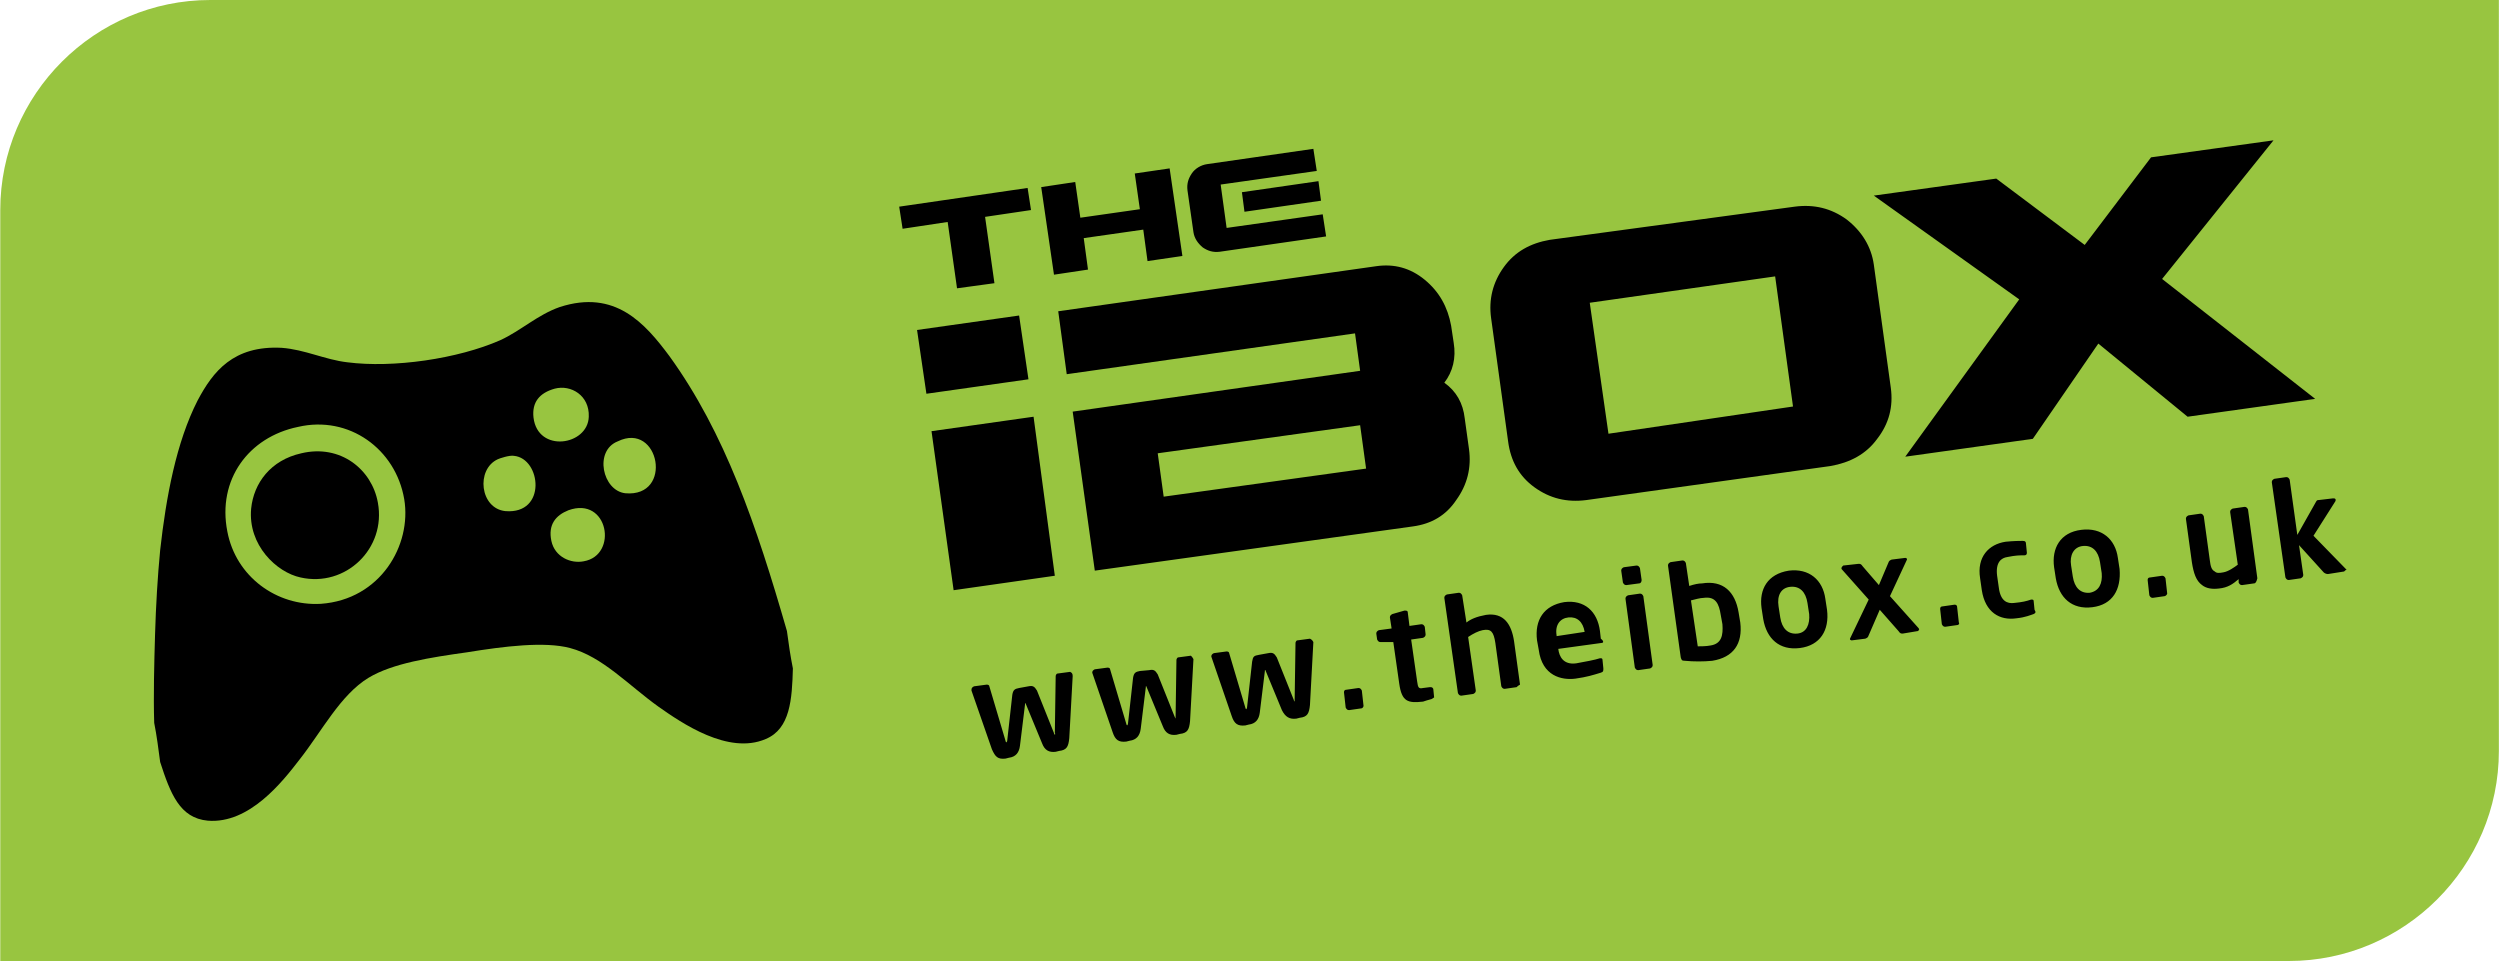 <svg id="Layer_1" xmlns="http://www.w3.org/2000/svg" viewBox="0 0 293.9 113" width="2500" height="961"><style>.st0{fill:#98c540}</style><path class="st0" d="M269.1 0H24.7C11.1 0 0 11.1 0 24.7V113h269.1c13.6 0 24.7-11.1 24.7-24.7V0h-24.7z"/><path d="M254.2 32.8l18 14.1-15 2.1-10.5-8.6-7.7 11.2-15 2.1 13.4-18.5L220.3 23l14.4-2 10.4 7.8 7.8-10.3 14.4-2-13.1 16.3zM124 67.7l-11.9 1.7-2.6-18.7 12-1.7 2.5 18.7zm-15.1-21.4l-1.1-7.5 12-1.7 1.1 7.5-12 1.7zm51.7 8.8l-.7-5.1-23.8 3.3.7 5.1 23.8-3.3zm-.7-11.5l-.6-4.4-33.9 4.8-1-7.4 37.4-5.3c2.1-.3 4 .2 5.7 1.6 1.7 1.4 2.7 3.2 3.1 5.4l.3 2c.3 1.8-.1 3.4-1.1 4.7 1.4 1 2.2 2.4 2.4 4.2l.5 3.6c.3 2.2-.2 4.2-1.5 6-1.2 1.8-2.9 2.8-5.1 3.1l-37.4 5.2-2.6-18.7 33.8-4.8zM211 24.3c2.3-.3 4.3.2 6.1 1.5 1.8 1.4 2.9 3.2 3.2 5.3l2 14.5c.3 2.2-.2 4.2-1.6 6-1.3 1.8-3.2 2.8-5.5 3.2l-28.7 4c-2.3.3-4.3-.2-6.1-1.5-1.8-1.3-2.8-3.1-3.1-5.4l-2-14.5c-.3-2.2.2-4.2 1.5-6 1.3-1.8 3.1-2.8 5.4-3.2l28.8-3.9zm-.2 23.5l-2.1-15.3-21.8 3.1 2.2 15.4 21.7-3.2zm-90-25.7l.4 2.6-5.4.8 1.1 7.8-4.4.6-1.1-7.8-5.3.8-.4-2.6 15.1-2.2zm12.6-1.7l4.1-.6 1.5 10.3-4.1.6-.5-3.7-7 1 .5 3.7-4 .6-1.5-10.3 4-.6.6 4.2 7-1-.6-4.2zm12.9 4.5l-.3-2.3 9-1.3.3 2.3-9 1.3zm-2.1 1.9l11.3-1.6.4 2.6-12.5 1.8c-.8.1-1.4-.1-2-.5-.6-.5-1-1.1-1.1-1.8l-.7-4.9c-.1-.8.1-1.4.5-2 .4-.6 1.1-1 1.8-1.1l12.5-1.8.4 2.6-11.3 1.6.7 5.1zM126.1 79.5l-.4 7.3c-.1 1-.3 1.4-1.2 1.5l-.4.1c-.8.1-1.3-.2-1.6-1l-1.9-4.6c0-.1 0-.1-.1-.1v.1l-.6 4.9c-.1.8-.5 1.3-1.3 1.4l-.4.1c-.9.1-1.2-.2-1.6-1.1l-2.4-6.9v-.1c0-.2.1-.3.3-.4l1.5-.2c.2 0 .3.1.3.2l1.9 6.4c0 .1.1.2.1.2s.1-.1.1-.2l.6-5.4c.1-.6.3-.7.8-.8l1.1-.2c.5-.1.7 0 1 .5l2 5c0 .1.1.2.1.2s.1-.1 0-.2l.1-6.7c0-.1.1-.3.2-.3l1.5-.2c.2.1.3.2.3.5 0-.1 0 0 0 0zM140.3 77.5l-.4 7.3c-.1 1-.3 1.4-1.2 1.5l-.4.1c-.8.1-1.3-.2-1.6-1l-1.9-4.6c0-.1 0-.1-.1-.1v.1l-.6 4.9c-.1.8-.5 1.3-1.3 1.4l-.4.1c-.9.1-1.3-.2-1.6-1.1l-2.4-7c0-.2.1-.3.3-.4l1.5-.2c.2 0 .3.1.3.2l1.9 6.4c0 .1.1.2.1.2s.1-.1.1-.2l.6-5.4c.1-.6.3-.7.8-.8l1.1-.1c.5-.1.7 0 1 .5l2 5 .1.2v-.2l.1-6.7c0-.1.1-.3.2-.3l1.5-.2c.1.1.2.2.3.4-.1 0-.1 0 0 0zM154.4 75.5l-.4 7.4c-.1 1-.3 1.4-1.2 1.5l-.4.1c-.8.1-1.3-.2-1.7-1l-1.9-4.6c0-.1 0-.1-.1-.1v.1l-.6 4.9c-.1.8-.5 1.3-1.3 1.4l-.4.1c-.9.1-1.3-.2-1.6-1.1l-2.4-7c0-.2.1-.3.3-.4l1.5-.2c.2 0 .3.1.3.2l1.9 6.4c0 .1.1.2.1.2s.1-.1.1-.2l.6-5.4c.1-.6.2-.7.8-.8l1.1-.2c.5-.1.7 0 1 .5l2 5c0 .1.1.2.1.2v-.2l.1-6.7c0-.1.1-.3.2-.3l1.5-.2c.2.1.3.2.4.4-.1 0 0 0 0 0zM160 83.3l-1.4.2c-.2 0-.3-.1-.4-.3l-.2-1.8c0-.2.1-.3.3-.3l1.4-.2c.2 0 .3.1.4.3l.2 1.8c0 .1-.1.3-.3.3zM168.3 82.2c-.4.1-.7.2-1 .3-1.8.2-2.5 0-2.8-2.1l-.7-4.9h-1.5c-.2 0-.3-.1-.4-.3l-.1-.7c0-.2.1-.3.3-.4l1.5-.2-.2-1.3c0-.2.1-.3.3-.4l1.4-.4h.1c.1 0 .3 0 .3.2l.2 1.6 1.4-.2c.2 0 .3.1.4.3l.1.9c0 .2-.1.3-.3.4l-1.4.2.7 4.9c.1.8.2.9.7.8l.8-.1c.2 0 .3 0 .4.2l.1 1s-.1.1-.3.2zM178.3 80.8l-1.4.2c-.2 0-.3-.1-.4-.3l-.7-5.1c-.2-1.3-.5-1.7-1.5-1.5-.5.1-1.1.4-1.7.8l.9 6.3c0 .2-.1.3-.3.4l-1.4.2c-.2 0-.3-.1-.4-.3l-1.6-11.2c0-.2.1-.3.3-.4l1.4-.2c.2 0 .3.1.4.3l.5 3.2c.5-.4 1.2-.7 2.3-.9 2.1-.3 3 1.1 3.3 3.1l.7 5.1c-.2.1-.3.2-.4.3zM188.3 75.6l-5.1.7c.1.9.6 1.9 2.1 1.7 1.1-.2 2.2-.4 2.8-.6.2 0 .3 0 .3.2l.1 1c0 .3 0 .4-.3.5-1 .3-1.6.5-3 .7-1.6.2-3.9-.3-4.3-3.4l-.2-1.1c-.3-2.4.8-4.1 3.2-4.5 2.4-.3 3.9 1.1 4.2 3.4l.1.9c.4.3.3.5.1.5zm-2-1.3c-.2-1.2-.9-1.8-1.9-1.7-1 .1-1.6.9-1.4 2.1v.1l3.3-.5zM192.7 68.6l-1.5.2c-.2 0-.3-.1-.4-.3l-.2-1.4c0-.2.1-.3.3-.4l1.5-.2c.2 0 .3.1.4.3l.2 1.4c0 .2-.1.4-.3.4zm1.3 10l-1.4.2c-.2 0-.3-.1-.4-.3l-1.1-8.1c0-.2.1-.3.3-.4l1.4-.2c.2 0 .3.1.4.3l1.1 8.1c0 .2-.1.3-.3.4zM201.3 77.7c-1 .1-2.2.1-3.2 0-.4 0-.4-.1-.5-.4l-1.5-10.8c0-.2.1-.3.3-.4l1.4-.2c.2 0 .3.1.4.3l.4 2.7c.6-.2 1.1-.3 1.5-.3 2.5-.4 3.9 1 4.3 3.4l.2 1.2c.3 2.5-.8 4.1-3.3 4.5zm1-5.4c-.2-1.3-.6-2.2-2-2-.4 0-1.1.2-1.5.3l.8 5.4c.3 0 1 0 1.5-.1 1.3-.2 1.5-1.2 1.4-2.5l-.2-1.1zM211.6 76.2c-2.4.3-3.9-1.1-4.3-3.4l-.2-1.3c-.3-2.2.7-4 3.2-4.4 2.4-.3 4 1.1 4.3 3.3l.2 1.3c.3 2.4-.8 4.2-3.2 4.5zm.9-5.3c-.2-1.3-.9-2-2-1.9-1.1.1-1.6 1-1.4 2.3l.2 1.3c.2 1.3.9 2 2 1.9 1.1-.1 1.5-1.1 1.4-2.3l-.2-1.3zM225.5 74.2l-1.8.3c-.2 0-.3 0-.5-.3l-2.2-2.5-1.3 3c-.1.3-.2.3-.4.4l-1.6.2c-.1 0-.2-.1-.2-.1v-.1l2.2-4.6-3.2-3.6v-.1c0-.1.1-.2.2-.3l1.8-.2c.2 0 .3 0 .5.3l1.9 2.2 1.1-2.6c.1-.3.2-.3.4-.4l1.6-.2c.1 0 .2.1.2.1v.1l-2 4.3 3.4 3.8v.1c.1 0 0 .1-.1.2zM230.1 73.5l-1.4.2c-.2 0-.3-.1-.4-.3l-.2-1.8c0-.2.1-.3.3-.3l1.4-.2c.2 0 .3.1.3.3l.2 1.8c.1.1 0 .3-.2.3zM239.1 72.2c-.3.1-1 .4-2 .5-2 .3-3.7-.7-4.1-3.3l-.2-1.4c-.4-2.5 1-4 3-4.3 1-.1 1.7-.1 2-.1.3 0 .4.1.4.4l.1 1c0 .2-.1.3-.3.3-.6 0-1 0-2 .2-.7.1-1.4.6-1.2 2.2l.2 1.4c.2 1.6 1 1.9 1.8 1.8 1-.1 1.4-.2 2-.4.2 0 .3 0 .3.2l.1 1c.2.3.1.4-.1.5zM246 71.4c-2.4.3-3.9-1.1-4.3-3.4l-.2-1.3c-.3-2.2.7-4.1 3.2-4.4 2.4-.3 4 1.1 4.3 3.3l.2 1.3c.2 2.4-.8 4.2-3.2 4.5zm.9-5.3c-.2-1.3-.9-2-2-1.9-1.1.1-1.6 1.1-1.4 2.3l.2 1.3c.2 1.3.9 2 2 1.9 1.1-.2 1.5-1.1 1.4-2.3l-.2-1.3zM254.5 70.1l-1.4.2c-.2 0-.3-.1-.4-.3l-.2-1.8c0-.2.1-.3.3-.3l1.4-.2c.2 0 .3.1.4.3l.2 1.8c0 .1-.2.3-.3.3zM265 68.6l-1.4.2c-.2 0-.3-.1-.4-.3v-.4c-.7.6-1.3 1-2.3 1.1-.8.1-1.5 0-2-.4-.7-.5-1-1.4-1.2-2.7L257 61c0-.2.1-.3.3-.4l1.4-.2c.2 0 .3.1.4.3l.7 5.1c.1.8.2 1.2.6 1.4.2.2.5.2 1 .1.6-.1 1.3-.6 1.7-.9l-.9-6.2c0-.2.1-.3.3-.4l1.4-.2c.2 0 .3.1.4.3l1.1 8.1c-.1.4-.2.6-.4.6zM275.6 67.2l-1.9.3c-.2 0-.4-.1-.5-.2l-2.9-3.2.5 3.5c0 .2-.1.3-.3.4l-1.4.2c-.2 0-.3-.1-.4-.3l-1.6-11.2c0-.2.1-.3.3-.4l1.4-.2c.2 0 .3.1.4.3l.9 6.5 2.2-3.9c.1-.2.2-.2.3-.2l1.7-.2c.2 0 .2 0 .3.1v.2L272 63l3.8 3.9.1.1c-.1 0-.2.1-.3.2z"/><g><path d="M92.5 74.2c.2 1.5.4 2.9.7 4.4-.1 3.6-.3 7.1-3.2 8.3-4.4 1.9-9.9-1.9-12.6-3.8-3.5-2.5-6.6-5.9-10.4-6.9-3-.8-7.8-.2-12.1.5-4.3.6-8.8 1.3-11.6 3-3.3 2-5.5 6.3-8.1 9.6-2 2.6-5.9 7.6-10.8 7.2-3.3-.3-4.4-3.2-5.6-6.9-.2-1.5-.4-3.1-.7-4.6-.1-3.2 0-7 .1-10.4.1-3.4.3-6.8.6-9.9.7-6.3 1.9-12.7 4.4-17.6 1.8-3.4 4.2-6.5 9.9-6.2 2.7.2 5.1 1.4 7.7 1.7 5.4.7 13-.4 18-2.6 2.4-1.1 4.4-3 7-3.9 6.5-2.1 10 1.9 12.9 5.8 6.5 9 10.2 19.8 13.8 32.3zM26.7 62.5c1 5.3 5.8 8.8 11 8.5 7-.5 10.7-6.9 9.8-12.3-1-5.9-6.5-9.9-12.5-8.5-5.8 1.2-9.5 6.2-8.3 12.3zm36-13.4c.5 4.2 6.4 3.3 6.5-.1.1-2.5-2.1-3.8-4-3.3-1.8.5-2.7 1.6-2.5 3.4zm-3.3 11c4.9.4 4.2-6.2 1-6.5-.5-.1-1.7.3-1.9.4-2.6 1.2-2.1 5.8.9 6.1zM73.5 58c5.7.5 4-8.5-.9-6.1-2.8 1.1-1.8 5.8.9 6.1zm-8.7 5.6c.4 1.9 2.3 2.7 3.8 2.4 4.1-.7 2.9-7.7-1.8-6-1.5.6-2.4 1.7-2 3.6z"/><path d="M35.4 53.3c4.6-1.1 8.3 1.9 9 5.8 1 5.4-3.8 10-9.1 8.8-2.8-.6-6.2-3.8-5.8-8.1.3-3 2.3-5.7 5.9-6.5z"/></g></svg>